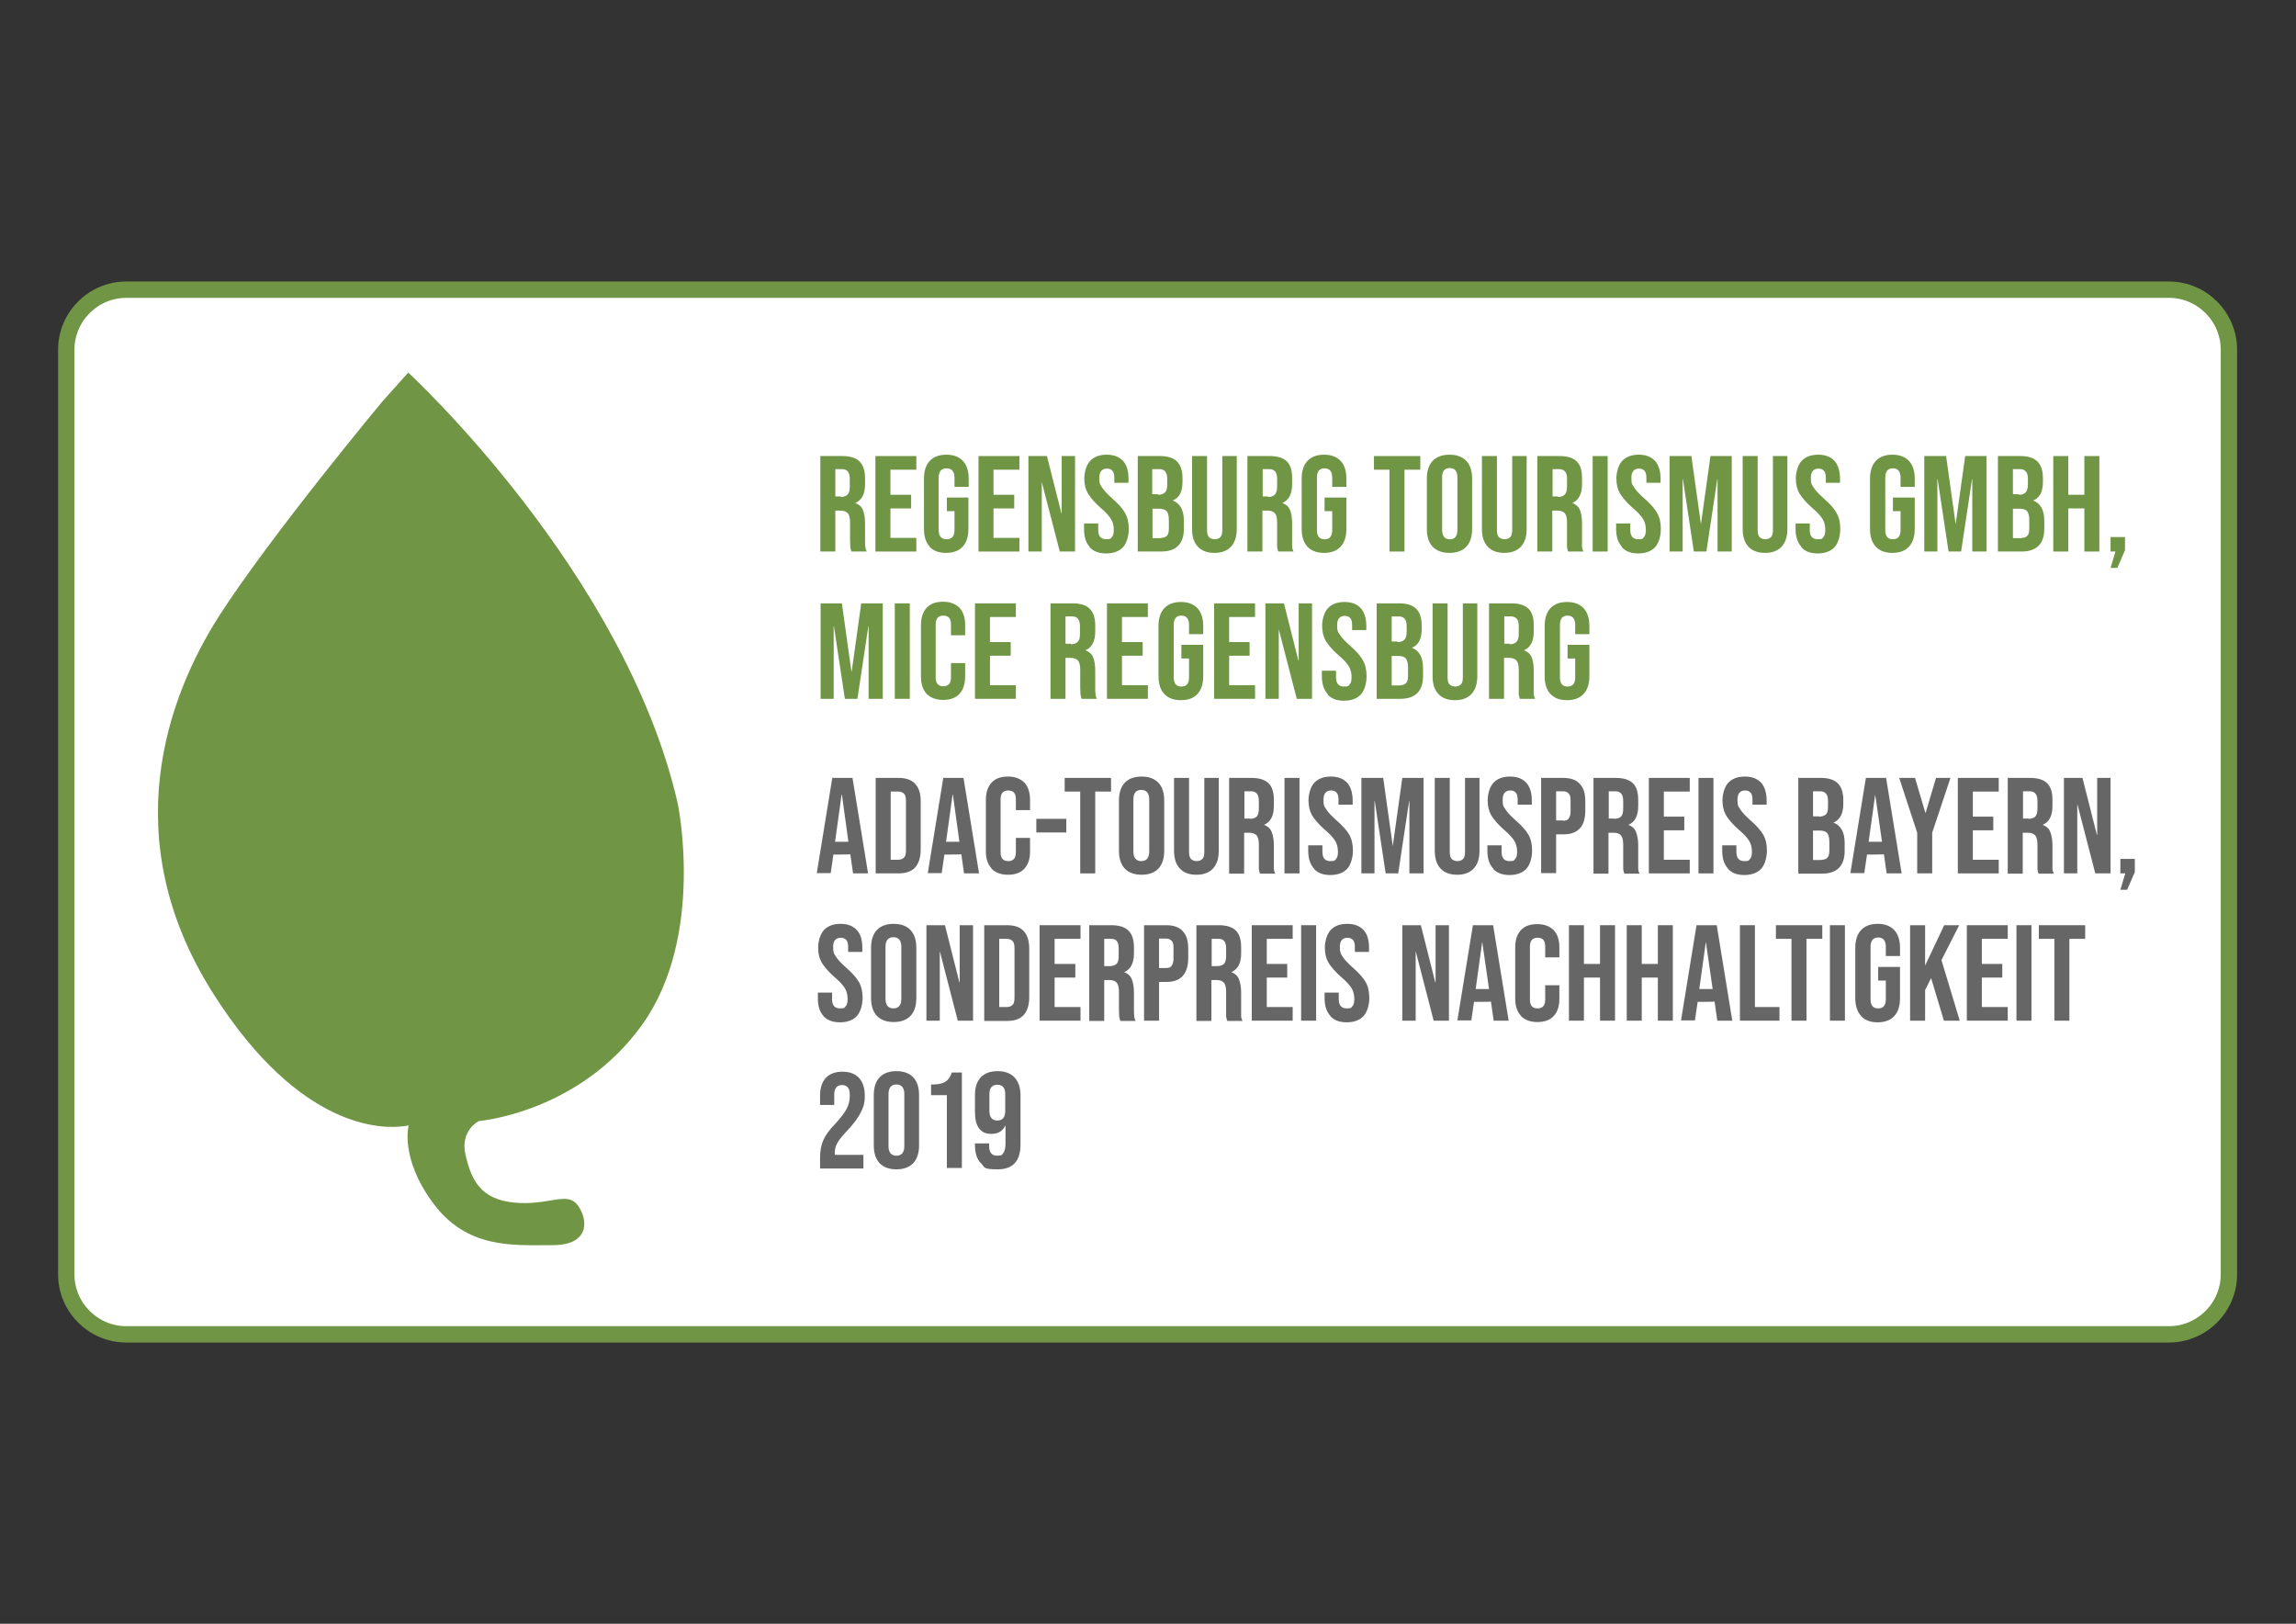 <?xml version="1.0" encoding="UTF-8"?>
<svg xmlns="http://www.w3.org/2000/svg" xmlns:xlink="http://www.w3.org/1999/xlink" id="Ebene_1" version="1.1" viewBox="0 0 841.9 595.3">
  <rect x="0" y="0" width="841.9" height="595.3" fill="#333333" stroke="none"/>
  <defs>
    <style>
      .st0, .st1 {
        fill: none;
      }

      .st2 {
        fill: #6f9545;
      }

      .st3 {
        fill: #fff;
      }

      .st4 {
        fill: #666;
      }

      .st1 {
        stroke: #6f9545;
        stroke-width: 6px;
      }

      .st5 {
        clip-path: url(#clippath);
      }
    </style>
    <clipPath id="clippath">
      <rect class="st0" x="20.9" y="102.7" width="799.9" height="390"></rect>
    </clipPath>
  </defs>
  <path class="st3" d="M46.3,106.2c-12.1,0-22,9.9-22,22v339c0,12.1,9.9,22,22,22h749c12.1,0,22-9.9,22-22V128.2c0-12.1-9.9-22-22-22H46.3Z"></path>
  <g class="st5">
    <path class="st1" d="M46.3,106.2c-12.1,0-22,9.9-22,22v339c0,12.1,9.9,22,22,22h749c12.1,0,22-9.9,22-22V128.2c0-12.1-9.9-22-22-22H46.3Z"></path>
  </g>
  <g>
    <path class="st2" d="M300.8,167.2h8.2c2.8,0,4.9.7,6.2,2,1.3,1.3,2,3.3,2,6.1v2.2c0,3.6-1.2,5.9-3.6,6.9h0c1.3.5,2.3,1.3,2.8,2.5.5,1.2.8,2.9.8,5v6.1c0,1,0,1.8.1,2.4,0,.6.2,1.2.5,1.8h-5.6c-.2-.6-.3-1.1-.4-1.6,0-.5-.1-1.4-.1-2.7v-6.4c0-1.6-.3-2.7-.8-3.3-.5-.6-1.4-1-2.7-1h-1.9v15h-5.5v-35ZM308.3,182.2c1.1,0,1.9-.3,2.5-.9.6-.6.8-1.5.8-2.9v-2.7c0-1.3-.2-2.2-.7-2.8-.4-.6-1.2-.9-2.1-.9h-2.5v10h2Z"></path>
    <path class="st2" d="M321,167.2h15v5h-9.5v9.2h7.6v5h-7.6v10.8h9.5v5h-15v-35Z"></path>
    <path class="st2" d="M340.9,200.4c-1.4-1.5-2.1-3.7-2.1-6.5v-18.4c0-2.8.7-5,2.1-6.5,1.4-1.5,3.4-2.3,6.1-2.3s4.7.8,6.1,2.3c1.4,1.5,2.1,3.7,2.1,6.5v3h-5.2v-3.3c0-2.3-1-3.5-2.9-3.5s-2.9,1.1-2.9,3.5v19.1c0,2.3,1,3.4,2.9,3.4s2.9-1.1,2.9-3.4v-6.9h-2.8v-5h7.9v11.5c0,2.8-.7,5-2.1,6.5-1.4,1.5-3.4,2.3-6.1,2.3s-4.7-.8-6.1-2.3Z"></path>
    <path class="st2" d="M358.8,167.2h15v5h-9.5v9.2h7.6v5h-7.6v10.8h9.5v5h-15v-35Z"></path>
    <path class="st2" d="M377,167.2h6.9l5.3,21h.1v-21h4.9v35h-5.6l-6.6-25.5h0v25.5h-4.9v-35Z"></path>
    <path class="st2" d="M399.5,200.4c-1.4-1.5-2-3.7-2-6.5v-2h5.2v2.4c0,2.3,1,3.4,2.9,3.4s1.6-.3,2.1-.8c.5-.5.7-1.4.7-2.7s-.3-2.8-1-3.9c-.7-1.1-1.9-2.5-3.7-4-2.3-2-3.8-3.8-4.8-5.4-.9-1.6-1.3-3.4-1.3-5.5s.7-4.9,2.1-6.4c1.4-1.5,3.4-2.3,6.1-2.3s4.6.8,6,2.3c1.4,1.5,2,3.7,2,6.5v1.5h-5.2v-1.8c0-1.2-.2-2.1-.7-2.6-.5-.6-1.1-.8-2-.8-1.8,0-2.8,1.1-2.8,3.4s.3,2.4,1,3.5c.7,1.1,1.9,2.4,3.7,4,2.3,2,3.9,3.8,4.8,5.5.9,1.6,1.3,3.5,1.3,5.8s-.7,5.1-2.1,6.6c-1.4,1.5-3.5,2.3-6.2,2.3s-4.7-.8-6.1-2.3Z"></path>
    <path class="st2" d="M417.1,167.2h8.3c2.8,0,4.9.7,6.2,2,1.3,1.3,2,3.3,2,6.1v1.4c0,1.8-.3,3.3-.9,4.4-.6,1.1-1.5,1.9-2.7,2.4h0c2.7,1,4.1,3.5,4.1,7.4v3c0,2.7-.7,4.8-2.1,6.2-1.4,1.4-3.5,2.1-6.2,2.1h-8.6v-35ZM424.7,181.4c1.1,0,1.9-.3,2.5-.9.6-.6.8-1.5.8-2.9v-1.9c0-1.3-.2-2.2-.7-2.8-.4-.6-1.2-.9-2.1-.9h-2.7v9.2h2.2ZM425.7,197.2c1,0,1.7-.3,2.2-.8.5-.5.7-1.4.7-2.7v-3c0-1.6-.3-2.7-.8-3.3-.6-.6-1.5-.9-2.7-.9h-2.5v10.8h3.2Z"></path>
    <path class="st2" d="M439.2,200.4c-1.4-1.5-2.1-3.7-2.1-6.5v-26.7h5.5v27.1c0,1.2.2,2.1.7,2.6.5.5,1.2.8,2.1.8s1.6-.3,2.1-.8.7-1.4.7-2.6v-27.1h5.3v26.7c0,2.8-.7,5-2.1,6.5-1.4,1.5-3.4,2.3-6.1,2.3s-4.7-.8-6.1-2.3Z"></path>
    <path class="st2" d="M457.5,167.2h8.2c2.8,0,4.9.7,6.2,2,1.3,1.3,1.9,3.3,1.9,6.1v2.2c0,3.6-1.2,5.9-3.6,6.9h0c1.3.5,2.3,1.3,2.8,2.5.5,1.2.8,2.9.8,5v6.1c0,1,0,1.8,0,2.4,0,.6.2,1.2.5,1.8h-5.6c-.2-.6-.3-1.1-.4-1.6,0-.5,0-1.4,0-2.7v-6.4c0-1.6-.3-2.7-.8-3.3-.5-.6-1.4-1-2.7-1h-1.9v15h-5.5v-35ZM465,182.2c1.1,0,1.9-.3,2.5-.9.5-.6.8-1.5.8-2.9v-2.7c0-1.3-.2-2.2-.7-2.8-.5-.6-1.2-.9-2.1-.9h-2.5v10h2Z"></path>
    <path class="st2" d="M479.4,200.4c-1.4-1.5-2.1-3.7-2.1-6.5v-18.4c0-2.8.7-5,2.1-6.5,1.4-1.5,3.4-2.3,6.1-2.3s4.7.8,6.1,2.3c1.4,1.5,2.1,3.7,2.1,6.5v3h-5.2v-3.3c0-2.3-.9-3.5-2.8-3.5s-2.8,1.1-2.8,3.5v19.1c0,2.3.9,3.4,2.8,3.4s2.8-1.1,2.8-3.4v-6.9h-2.8v-5h8v11.5c0,2.8-.7,5-2.1,6.5-1.4,1.5-3.4,2.3-6.1,2.3s-4.7-.8-6.1-2.3Z"></path>
    <path class="st2" d="M509.6,172.2h-5.8v-5h17v5h-5.8v30h-5.5v-30Z"></path>
    <path class="st2" d="M525.3,200.4c-1.4-1.5-2.1-3.7-2.1-6.5v-18.4c0-2.8.7-5,2.1-6.5,1.4-1.5,3.5-2.3,6.2-2.3s4.8.8,6.2,2.3c1.4,1.5,2.1,3.7,2.1,6.5v18.4c0,2.8-.7,5-2.1,6.5-1.4,1.5-3.5,2.3-6.2,2.3s-4.8-.8-6.2-2.3ZM534.4,194.2v-19.1c0-2.3-.9-3.5-2.8-3.5s-2.8,1.1-2.8,3.5v19.1c0,2.3.9,3.5,2.8,3.5s2.8-1.1,2.8-3.5Z"></path>
    <path class="st2" d="M545.5,200.4c-1.4-1.5-2.1-3.7-2.1-6.5v-26.7h5.5v27.1c0,1.2.2,2.1.7,2.6.5.5,1.2.8,2.1.8s1.6-.3,2.1-.8.7-1.4.7-2.6v-27.1h5.3v26.7c0,2.8-.7,5-2.1,6.5-1.4,1.5-3.4,2.3-6.1,2.3s-4.7-.8-6.1-2.3Z"></path>
    <path class="st2" d="M563.8,167.2h8.2c2.8,0,4.9.7,6.2,2,1.3,1.3,1.9,3.3,1.9,6.1v2.2c0,3.6-1.2,5.9-3.6,6.9h0c1.3.5,2.3,1.3,2.8,2.5.5,1.2.8,2.9.8,5v6.1c0,1,0,1.8,0,2.4,0,.6.2,1.2.5,1.8h-5.6c-.2-.6-.3-1.1-.4-1.6,0-.5,0-1.4,0-2.7v-6.4c0-1.6-.3-2.7-.8-3.3-.5-.6-1.4-1-2.7-1h-1.9v15h-5.5v-35ZM571.3,182.2c1.1,0,1.9-.3,2.5-.9.5-.6.8-1.5.8-2.9v-2.7c0-1.3-.2-2.2-.7-2.8-.5-.6-1.2-.9-2.1-.9h-2.5v10h2Z"></path>
    <path class="st2" d="M584,167.2h5.5v35h-5.5v-35Z"></path>
    <path class="st2" d="M594.7,200.4c-1.4-1.5-2.1-3.7-2.1-6.5v-2h5.2v2.4c0,2.3,1,3.4,2.9,3.4s1.6-.3,2.1-.8c.5-.5.7-1.4.7-2.7s-.3-2.8-1-3.9c-.7-1.1-1.9-2.5-3.7-4-2.3-2-3.8-3.8-4.8-5.4-.9-1.6-1.3-3.4-1.3-5.5s.7-4.9,2.1-6.4c1.4-1.5,3.4-2.3,6.1-2.3s4.6.8,6,2.3c1.3,1.5,2,3.7,2,6.5v1.5h-5.2v-1.8c0-1.2-.2-2.1-.7-2.6-.5-.6-1.2-.8-2-.8-1.8,0-2.8,1.1-2.8,3.4s.3,2.4,1,3.5,1.9,2.4,3.7,4c2.3,2,3.9,3.8,4.8,5.5.9,1.6,1.3,3.5,1.3,5.8s-.7,5.1-2.1,6.6c-1.4,1.5-3.5,2.3-6.2,2.3s-4.7-.8-6-2.3Z"></path>
    <path class="st2" d="M612.3,167.2h7.9l3.5,25h0l3.5-25h7.8v35h-5.2v-26.5h-.1l-4,26.5h-4.6l-4-26.5h-.1v26.5h-4.8v-35Z"></path>
    <path class="st2" d="M641.1,200.4c-1.4-1.5-2.1-3.7-2.1-6.5v-26.7h5.5v27.1c0,1.2.2,2.1.7,2.6.5.5,1.2.8,2.1.8s1.6-.3,2.1-.8.7-1.4.7-2.6v-27.1h5.3v26.7c0,2.8-.7,5-2.1,6.5-1.4,1.5-3.4,2.3-6.1,2.3s-4.7-.8-6.1-2.3Z"></path>
    <path class="st2" d="M660.5,200.4c-1.4-1.5-2.1-3.7-2.1-6.5v-2h5.2v2.4c0,2.3,1,3.4,2.9,3.4s1.6-.3,2.1-.8c.5-.5.7-1.4.7-2.7s-.3-2.8-1-3.9c-.7-1.1-1.9-2.5-3.7-4-2.3-2-3.8-3.8-4.8-5.4-.9-1.6-1.3-3.4-1.3-5.5s.7-4.9,2.1-6.4c1.4-1.5,3.4-2.3,6.1-2.3s4.6.8,6,2.3c1.3,1.5,2,3.7,2,6.5v1.5h-5.2v-1.8c0-1.2-.2-2.1-.7-2.6-.5-.6-1.2-.8-2-.8-1.8,0-2.8,1.1-2.8,3.4s.3,2.4,1,3.5,1.9,2.4,3.7,4c2.3,2,3.9,3.8,4.8,5.5.9,1.6,1.3,3.5,1.3,5.8s-.7,5.1-2.1,6.6c-1.4,1.5-3.5,2.3-6.2,2.3s-4.7-.8-6-2.3Z"></path>
    <path class="st2" d="M687.8,200.4c-1.4-1.5-2.1-3.7-2.1-6.5v-18.4c0-2.8.7-5,2.1-6.5,1.4-1.5,3.4-2.3,6.1-2.3s4.7.8,6.1,2.3c1.4,1.5,2.1,3.7,2.1,6.5v3h-5.2v-3.3c0-2.3-.9-3.5-2.8-3.5s-2.8,1.1-2.8,3.5v19.1c0,2.3.9,3.4,2.8,3.4s2.8-1.1,2.8-3.4v-6.9h-2.8v-5h8v11.5c0,2.8-.7,5-2.1,6.5-1.4,1.5-3.4,2.3-6.1,2.3s-4.7-.8-6.1-2.3Z"></path>
    <path class="st2" d="M705.7,167.2h7.9l3.5,25h0l3.5-25h7.8v35h-5.2v-26.5h-.1l-4,26.5h-4.6l-4-26.5h-.1v26.5h-4.8v-35Z"></path>
    <path class="st2" d="M732.6,167.2h8.3c2.8,0,4.9.7,6.2,2,1.3,1.3,2,3.3,2,6.1v1.4c0,1.8-.3,3.3-.9,4.4-.6,1.1-1.5,1.9-2.7,2.4h0c2.7,1,4.1,3.5,4.1,7.4v3c0,2.7-.7,4.8-2.1,6.2-1.4,1.4-3.5,2.1-6.2,2.1h-8.7v-35ZM740.3,181.4c1.1,0,1.9-.3,2.5-.9.5-.6.8-1.5.8-2.9v-1.9c0-1.3-.2-2.2-.7-2.8-.5-.6-1.2-.9-2.1-.9h-2.7v9.2h2.2ZM741.3,197.2c1,0,1.7-.3,2.1-.8.5-.5.7-1.4.7-2.7v-3c0-1.6-.3-2.7-.8-3.3-.5-.6-1.5-.9-2.7-.9h-2.5v10.8h3.2Z"></path>
    <path class="st2" d="M752.9,167.2h5.5v14.2h5.9v-14.2h5.5v35h-5.5v-15.8h-5.9v15.8h-5.5v-35Z"></path>
    <path class="st2" d="M775.7,202.2h-1.8v-5.3h5.3v4.8l-2.8,6.5h-2.5l1.8-6Z"></path>
  </g>
  <g>
    <path class="st2" d="M300.8,221.2h7.9l3.5,25h.1l3.5-25h7.9v35h-5.2v-26.5h-.1l-4,26.5h-4.6l-4-26.5h-.1v26.5h-4.8v-35Z"></path>
    <path class="st2" d="M328.1,221.2h5.5v35h-5.5v-35Z"></path>
    <path class="st2" d="M339.8,254.4c-1.4-1.5-2.1-3.6-2.1-6.4v-18.8c0-2.7.7-4.9,2.1-6.4,1.4-1.5,3.4-2.2,6-2.2s4.6.8,6,2.2c1.4,1.5,2.1,3.6,2.1,6.4v3.7h-5.2v-4c0-2.2-.9-3.2-2.8-3.2s-2.8,1.1-2.8,3.2v19.5c0,2.1.9,3.2,2.8,3.2s2.8-1.1,2.8-3.2v-5.3h5.2v4.9c0,2.7-.7,4.9-2.1,6.4-1.4,1.5-3.4,2.2-6,2.2s-4.6-.8-6-2.2Z"></path>
    <path class="st2" d="M357.5,221.2h15v5h-9.5v9.2h7.6v5h-7.6v10.8h9.5v5h-15v-35Z"></path>
  </g>
  <g>
    <path class="st2" d="M385.2,221.2h8.2c2.8,0,4.9.7,6.2,2,1.3,1.3,2,3.3,2,6.1v2.2c0,3.6-1.2,5.9-3.6,6.9h0c1.3.5,2.3,1.3,2.8,2.5.5,1.2.8,2.9.8,5v6.1c0,1,0,1.8.1,2.4,0,.6.2,1.2.5,1.8h-5.6c-.2-.6-.3-1.1-.4-1.6,0-.5-.1-1.4-.1-2.7v-6.4c0-1.6-.3-2.7-.8-3.3-.5-.6-1.4-1-2.7-1h-1.9v15h-5.5v-35ZM392.7,236.2c1.1,0,1.9-.3,2.5-.9.6-.6.8-1.5.8-2.9v-2.7c0-1.3-.2-2.2-.7-2.8-.4-.6-1.2-.9-2.1-.9h-2.5v10h2Z"></path>
    <path class="st2" d="M405.9,221.2h15v5h-9.5v9.2h7.6v5h-7.6v10.8h9.5v5h-15v-35Z"></path>
  </g>
  <g>
    <path class="st2" d="M426.9,254.4c-1.4-1.5-2.1-3.7-2.1-6.5v-18.4c0-2.8.7-5,2.1-6.5,1.4-1.5,3.4-2.3,6.1-2.3s4.7.8,6.1,2.3c1.4,1.5,2.1,3.7,2.1,6.5v3h-5.2v-3.3c0-2.3-.9-3.5-2.8-3.5s-2.8,1.1-2.8,3.5v19.1c0,2.3.9,3.4,2.8,3.4s2.8-1.1,2.8-3.4v-6.9h-2.8v-5h8v11.5c0,2.8-.7,5-2.1,6.5-1.4,1.5-3.4,2.3-6.1,2.3s-4.7-.8-6.1-2.3Z"></path>
    <path class="st2" d="M445.2,221.2h15v5h-9.5v9.2h7.5v5h-7.5v10.8h9.5v5h-15v-35Z"></path>
    <path class="st2" d="M463.9,221.2h6.9l5.3,21h.1v-21h4.9v35h-5.6l-6.6-25.5h0v25.5h-4.9v-35Z"></path>
    <path class="st2" d="M486.8,254.4c-1.4-1.5-2.1-3.7-2.1-6.5v-2h5.2v2.4c0,2.3,1,3.4,2.9,3.4s1.6-.3,2.1-.8c.5-.5.7-1.4.7-2.7s-.3-2.8-1-3.9c-.7-1.1-1.9-2.5-3.7-4-2.3-2-3.8-3.8-4.8-5.4-.9-1.6-1.3-3.4-1.3-5.5s.7-4.9,2.1-6.4c1.4-1.5,3.4-2.3,6.1-2.3s4.6.8,6,2.3c1.3,1.5,2,3.7,2,6.5v1.5h-5.2v-1.8c0-1.2-.2-2.1-.7-2.6-.5-.6-1.2-.8-2-.8-1.8,0-2.8,1.1-2.8,3.4s.3,2.4,1,3.5,1.9,2.4,3.7,4c2.3,2,3.9,3.8,4.8,5.5.9,1.6,1.3,3.5,1.3,5.8s-.7,5.1-2.1,6.6c-1.4,1.5-3.5,2.3-6.2,2.3s-4.7-.8-6-2.3Z"></path>
    <path class="st2" d="M504.8,221.2h8.3c2.8,0,4.9.7,6.2,2,1.3,1.3,2,3.3,2,6.1v1.4c0,1.8-.3,3.3-.9,4.4-.6,1.1-1.5,1.9-2.7,2.4h0c2.7,1,4.1,3.5,4.1,7.4v3c0,2.7-.7,4.8-2.1,6.2-1.4,1.4-3.5,2.1-6.2,2.1h-8.7v-35ZM512.5,235.4c1.1,0,1.9-.3,2.5-.9.5-.6.8-1.5.8-2.9v-1.9c0-1.3-.2-2.2-.7-2.8-.5-.6-1.2-.9-2.1-.9h-2.7v9.2h2.2ZM513.5,251.2c1,0,1.7-.3,2.1-.8.5-.5.7-1.4.7-2.7v-3c0-1.6-.3-2.7-.8-3.3-.5-.6-1.5-.9-2.7-.9h-2.5v10.8h3.2Z"></path>
    <path class="st2" d="M527.4,254.4c-1.4-1.5-2.1-3.7-2.1-6.5v-26.7h5.5v27.1c0,1.2.2,2.1.7,2.6.5.5,1.2.8,2.1.8s1.6-.3,2.1-.8.7-1.4.7-2.6v-27.1h5.3v26.7c0,2.8-.7,5-2.1,6.5-1.4,1.5-3.4,2.3-6.1,2.3s-4.7-.8-6.1-2.3Z"></path>
    <path class="st2" d="M546.1,221.2h8.2c2.8,0,4.9.7,6.2,2,1.3,1.3,1.9,3.3,1.9,6.1v2.2c0,3.6-1.2,5.9-3.6,6.9h0c1.3.5,2.3,1.3,2.8,2.5.5,1.2.8,2.9.8,5v6.1c0,1,0,1.8,0,2.4,0,.6.2,1.2.5,1.8h-5.6c-.2-.6-.3-1.1-.4-1.6,0-.5,0-1.4,0-2.7v-6.4c0-1.6-.3-2.7-.8-3.3-.5-.6-1.4-1-2.7-1h-1.9v15h-5.5v-35ZM553.6,236.2c1.1,0,1.9-.3,2.5-.9.5-.6.8-1.5.8-2.9v-2.7c0-1.3-.2-2.2-.7-2.8-.5-.6-1.2-.9-2.1-.9h-2.5v10h2Z"></path>
    <path class="st2" d="M568.5,254.4c-1.4-1.5-2.1-3.7-2.1-6.5v-18.4c0-2.8.7-5,2.1-6.5,1.4-1.5,3.4-2.3,6.1-2.3s4.7.8,6.1,2.3c1.4,1.5,2.1,3.7,2.1,6.5v3h-5.2v-3.3c0-2.3-.9-3.5-2.8-3.5s-2.8,1.1-2.8,3.5v19.1c0,2.3.9,3.4,2.8,3.4s2.8-1.1,2.8-3.4v-6.9h-2.8v-5h8v11.5c0,2.8-.7,5-2.1,6.5-1.4,1.5-3.4,2.3-6.1,2.3s-4.7-.8-6.1-2.3Z"></path>
  </g>
  <g>
    <path class="st4" d="M305.1,285.2h7.5l5.7,35h-5.5l-1-7h0c0,.1-6.2.1-6.2.1l-1,6.8h-5.1l5.7-35ZM311.1,308.6l-2.4-17.3h-.1l-2.4,17.3h4.9Z"></path>
    <path class="st4" d="M321.1,285.2h8.4c2.7,0,4.8.7,6.1,2.2,1.4,1.5,2,3.6,2,6.4v17.7c0,2.8-.7,5-2,6.5-1.4,1.5-3.4,2.2-6.1,2.2h-8.4v-35ZM329.4,315.2c.9,0,1.6-.3,2.1-.8.5-.5.7-1.4.7-2.6v-18.2c0-1.2-.2-2.1-.7-2.6-.5-.5-1.2-.8-2.1-.8h-2.8v25h2.8Z"></path>
    <path class="st4" d="M345.8,285.2h7.5l5.7,35h-5.5l-1-7h0c0,.1-6.2.1-6.2.1l-1,6.8h-5.1l5.7-35ZM351.8,308.6l-2.4-17.3h-.1l-2.4,17.3h4.9Z"></path>
    <path class="st4" d="M363.6,318.4c-1.4-1.5-2.1-3.6-2.1-6.3v-18.8c0-2.7.7-4.9,2.1-6.4,1.4-1.5,3.4-2.2,6-2.2s4.6.8,6,2.2c1.4,1.5,2.1,3.6,2.1,6.4v3.7h-5.2v-4c0-2.2-.9-3.2-2.8-3.2s-2.8,1.1-2.8,3.2v19.5c0,2.1.9,3.2,2.8,3.2s2.8-1.1,2.8-3.2v-5.3h5.2v5c0,2.7-.7,4.8-2.1,6.3-1.4,1.5-3.4,2.2-6,2.2s-4.6-.8-6-2.2Z"></path>
  </g>
  <g>
    <path class="st4" d="M380,300.2h11v5h-11v-5Z"></path>
    <path class="st4" d="M396.2,290.2h-5.8v-5h17v5h-5.8v30h-5.5v-30Z"></path>
  </g>
  <g>
    <path class="st4" d="M412.4,318.4c-1.4-1.5-2.1-3.7-2.1-6.5v-18.4c0-2.8.7-5,2.1-6.5,1.4-1.5,3.5-2.3,6.2-2.3s4.8.8,6.2,2.3c1.4,1.5,2.1,3.7,2.1,6.5v18.4c0,2.8-.7,5-2.1,6.5-1.4,1.5-3.5,2.3-6.2,2.3s-4.8-.8-6.2-2.3ZM421.4,312.2v-19.1c0-2.3-1-3.5-2.9-3.5s-2.9,1.1-2.9,3.5v19.1c0,2.3,1,3.5,2.9,3.5s2.9-1.2,2.9-3.5Z"></path>
    <path class="st4" d="M432.6,318.4c-1.4-1.5-2.1-3.7-2.1-6.5v-26.7h5.5v27.1c0,1.2.2,2.1.7,2.6.5.5,1.2.8,2.1.8s1.6-.3,2.1-.8.7-1.4.7-2.6v-27.1h5.3v26.7c0,2.8-.7,5-2.1,6.5-1.4,1.5-3.4,2.3-6.1,2.3s-4.7-.8-6.1-2.3Z"></path>
    <path class="st4" d="M450.8,285.2h8.2c2.8,0,4.9.7,6.2,2,1.3,1.3,1.9,3.3,1.9,6.1v2.2c0,3.6-1.2,5.9-3.6,6.9h0c1.3.5,2.3,1.3,2.8,2.6s.8,2.9.8,4.9v6.2c0,1,0,1.8,0,2.4,0,.6.2,1.2.5,1.8h-5.6c-.2-.6-.3-1.1-.4-1.6,0-.5,0-1.4,0-2.7v-6.4c0-1.6-.3-2.7-.8-3.3-.5-.6-1.4-1-2.7-1h-1.9v15h-5.5v-35ZM458.3,300.2c1.1,0,1.9-.3,2.5-.8.5-.6.8-1.5.8-2.9v-2.7c0-1.3-.2-2.2-.7-2.8-.5-.6-1.2-.9-2.1-.9h-2.5v10h2Z"></path>
    <path class="st4" d="M471,285.2h5.5v35h-5.5v-35Z"></path>
    <path class="st4" d="M481.8,318.4c-1.4-1.5-2.1-3.7-2.1-6.5v-2h5.2v2.4c0,2.3,1,3.4,2.9,3.4s1.6-.3,2.1-.8c.5-.5.7-1.4.7-2.7s-.3-2.8-1-3.9c-.7-1.1-1.9-2.5-3.7-4-2.3-2-3.8-3.8-4.8-5.4-.9-1.6-1.3-3.4-1.3-5.5s.7-4.9,2.1-6.4c1.4-1.5,3.4-2.3,6.1-2.3s4.6.8,6,2.3c1.3,1.5,2,3.7,2,6.5v1.5h-5.2v-1.8c0-1.2-.2-2.1-.7-2.6-.5-.6-1.2-.8-2-.8-1.8,0-2.8,1.1-2.8,3.4s.3,2.4,1,3.5c.7,1.1,1.9,2.4,3.7,4,2.3,2,3.9,3.8,4.8,5.4.9,1.6,1.3,3.6,1.3,5.8s-.7,5.1-2.1,6.6c-1.4,1.5-3.5,2.3-6.2,2.3s-4.7-.8-6-2.3Z"></path>
    <path class="st4" d="M499.3,285.2h7.9l3.5,25h0l3.5-25h7.8v35h-5.2v-26.5h-.1l-4,26.5h-4.6l-4-26.5h-.1v26.5h-4.8v-35Z"></path>
    <path class="st4" d="M528.2,318.4c-1.4-1.5-2.1-3.7-2.1-6.5v-26.7h5.5v27.1c0,1.2.2,2.1.7,2.6.5.5,1.2.8,2.1.8s1.6-.3,2.1-.8.7-1.4.7-2.6v-27.1h5.3v26.7c0,2.8-.7,5-2.1,6.5-1.4,1.5-3.4,2.3-6.1,2.3s-4.7-.8-6.1-2.3Z"></path>
    <path class="st4" d="M547.5,318.4c-1.4-1.5-2.1-3.7-2.1-6.5v-2h5.2v2.4c0,2.3,1,3.4,2.9,3.4s1.6-.3,2.1-.8c.5-.5.7-1.4.7-2.7s-.3-2.8-1-3.9c-.7-1.1-1.9-2.5-3.7-4-2.3-2-3.8-3.8-4.8-5.4-.9-1.6-1.3-3.4-1.3-5.5s.7-4.9,2.1-6.4c1.4-1.5,3.4-2.3,6.1-2.3s4.6.8,6,2.3c1.3,1.5,2,3.7,2,6.5v1.5h-5.2v-1.8c0-1.2-.2-2.1-.7-2.6-.5-.6-1.2-.8-2-.8-1.8,0-2.8,1.1-2.8,3.4s.3,2.4,1,3.5c.7,1.1,1.9,2.4,3.7,4,2.3,2,3.9,3.8,4.8,5.4.9,1.6,1.3,3.6,1.3,5.8s-.7,5.1-2.1,6.6c-1.4,1.5-3.5,2.3-6.2,2.3s-4.7-.8-6-2.3Z"></path>
    <path class="st4" d="M565.1,285.2h8.1c2.7,0,4.8.7,6.1,2.2,1.4,1.5,2,3.6,2,6.4v3.5c0,2.8-.7,5-2,6.4-1.4,1.5-3.4,2.2-6.1,2.2h-2.6v14.2h-5.5v-35ZM573.2,300.9c.9,0,1.6-.2,2-.8s.7-1.3.7-2.5v-4.2c0-1.2-.2-2-.7-2.5s-1.1-.8-2-.8h-2.6v10.7h2.6Z"></path>
    <path class="st4" d="M584.4,285.2h8.2c2.8,0,4.9.7,6.2,2,1.3,1.3,1.9,3.3,1.9,6.1v2.2c0,3.6-1.2,5.9-3.6,6.9h0c1.3.5,2.3,1.3,2.8,2.6s.8,2.9.8,4.9v6.2c0,1,0,1.8,0,2.4,0,.6.2,1.2.5,1.8h-5.6c-.2-.6-.3-1.1-.4-1.6,0-.5,0-1.4,0-2.7v-6.4c0-1.6-.3-2.7-.8-3.3-.5-.6-1.4-1-2.7-1h-1.9v15h-5.5v-35ZM591.9,300.2c1.1,0,1.9-.3,2.5-.8.5-.6.8-1.5.8-2.9v-2.7c0-1.3-.2-2.2-.7-2.8-.5-.6-1.2-.9-2.1-.9h-2.5v10h2Z"></path>
    <path class="st4" d="M604.6,285.2h15v5h-9.5v9.2h7.5v5h-7.5v10.8h9.5v5h-15v-35Z"></path>
    <path class="st4" d="M622.8,285.2h5.5v35h-5.5v-35Z"></path>
    <path class="st4" d="M633.6,318.4c-1.4-1.5-2.1-3.7-2.1-6.5v-2h5.2v2.4c0,2.3,1,3.4,2.9,3.4s1.6-.3,2.1-.8c.5-.5.7-1.4.7-2.7s-.3-2.8-1-3.9c-.7-1.1-1.9-2.5-3.7-4-2.3-2-3.8-3.8-4.8-5.4-.9-1.6-1.3-3.4-1.3-5.5s.7-4.9,2.1-6.4c1.4-1.5,3.4-2.3,6.1-2.3s4.6.8,6,2.3c1.3,1.5,2,3.7,2,6.5v1.5h-5.2v-1.8c0-1.2-.2-2.1-.7-2.6-.5-.6-1.2-.8-2-.8-1.8,0-2.8,1.1-2.8,3.4s.3,2.4,1,3.5c.7,1.1,1.9,2.4,3.7,4,2.3,2,3.9,3.8,4.8,5.4.9,1.6,1.3,3.6,1.3,5.8s-.7,5.1-2.1,6.6c-1.4,1.5-3.5,2.3-6.2,2.3s-4.7-.8-6-2.3Z"></path>
  </g>
  <g>
    <path class="st4" d="M659.4,285.2h8.3c2.8,0,4.9.7,6.2,2,1.3,1.3,2,3.3,2,6.1v1.4c0,1.8-.3,3.3-.9,4.4-.6,1.1-1.5,2-2.7,2.5h0c2.7,1,4.1,3.5,4.1,7.4v3c0,2.7-.7,4.8-2.1,6.2-1.4,1.4-3.5,2.1-6.2,2.1h-8.7v-35ZM667,299.4c1.1,0,1.9-.3,2.5-.8s.8-1.5.8-2.9v-1.9c0-1.3-.2-2.2-.7-2.8-.5-.6-1.2-.9-2.1-.9h-2.7v9.2h2.2ZM668,315.2c1,0,1.7-.3,2.1-.8.5-.5.7-1.4.7-2.7v-3c0-1.6-.3-2.7-.8-3.3-.5-.6-1.5-.9-2.7-.9h-2.5v10.8h3.2Z"></path>
    <path class="st4" d="M684.1,285.2h7.5l5.7,35h-5.5l-1-7h0c0,.1-6.2.1-6.2.1l-1,6.8h-5.1l5.7-35ZM690.1,308.6l-2.5-17.3h0l-2.4,17.3h5Z"></path>
  </g>
  <g>
    <path class="st4" d="M703,305.3l-6.6-20.1h5.8l3.8,12.8h.1l3.8-12.8h5.3l-6.7,20.1v14.9h-5.5v-14.9Z"></path>
    <path class="st4" d="M717.9,285.2h15v5h-9.5v9.2h7.5v5h-7.5v10.8h9.5v5h-15v-35Z"></path>
    <path class="st4" d="M736.3,285.2h8.2c2.8,0,4.9.7,6.2,2,1.3,1.3,1.9,3.3,1.9,6.1v2.2c0,3.6-1.2,5.9-3.6,6.9h0c1.3.5,2.3,1.3,2.8,2.6s.8,2.9.8,4.9v6.2c0,1,0,1.8,0,2.4,0,.6.2,1.2.5,1.8h-5.6c-.2-.6-.3-1.1-.4-1.6,0-.5,0-1.4,0-2.7v-6.4c0-1.6-.3-2.7-.8-3.3-.5-.6-1.4-1-2.7-1h-1.9v15h-5.5v-35ZM743.8,300.2c1.1,0,1.9-.3,2.5-.8.5-.6.8-1.5.8-2.9v-2.7c0-1.3-.2-2.2-.7-2.8-.5-.6-1.2-.9-2.1-.9h-2.5v10h2Z"></path>
    <path class="st4" d="M756.7,285.2h6.9l5.3,20.9h.1v-20.9h4.9v35h-5.6l-6.6-25.5h0v25.5h-4.9v-35Z"></path>
  </g>
  <path class="st4" d="M779.3,320.2h-1.8v-5.3h5.3v4.8l-2.8,6.5h-2.5l1.8-6Z"></path>
  <g>
    <path class="st4" d="M301.9,372.4c-1.4-1.5-2-3.7-2-6.5v-2h5.2v2.4c0,2.3,1,3.4,2.9,3.4s1.6-.3,2.1-.8c.5-.5.7-1.4.7-2.7s-.3-2.8-1-3.9c-.7-1.1-1.9-2.5-3.7-4-2.3-2-3.8-3.8-4.8-5.4-.9-1.6-1.3-3.4-1.3-5.5s.7-4.9,2.1-6.4c1.4-1.5,3.4-2.3,6.1-2.3s4.6.8,6,2.3,2,3.7,2,6.5v1.5h-5.2v-1.8c0-1.2-.2-2.1-.7-2.6-.5-.5-1.1-.8-2-.8-1.8,0-2.8,1.1-2.8,3.3s.3,2.5,1,3.6c.7,1.1,1.9,2.4,3.7,4,2.3,2,3.9,3.8,4.8,5.4.9,1.6,1.3,3.6,1.3,5.8s-.7,5.1-2.1,6.6c-1.4,1.5-3.5,2.3-6.2,2.3s-4.7-.8-6.1-2.3Z"></path>
    <path class="st4" d="M321.5,372.4c-1.4-1.5-2.1-3.7-2.1-6.5v-18.4c0-2.8.7-5,2.1-6.5,1.4-1.5,3.5-2.3,6.2-2.3s4.8.8,6.2,2.3c1.4,1.5,2.1,3.7,2.1,6.5v18.4c0,2.8-.7,5-2.1,6.5-1.4,1.5-3.5,2.3-6.2,2.3s-4.8-.8-6.2-2.3ZM330.5,366.2v-19.1c0-2.3-1-3.5-2.9-3.5s-2.9,1.2-2.9,3.5v19.1c0,2.3,1,3.5,2.9,3.5s2.9-1.2,2.9-3.5Z"></path>
  </g>
  <g>
    <path class="st4" d="M339.6,339.2h6.9l5.3,21h.1v-21h4.9v35h-5.6l-6.6-25.5h0v25.5h-4.9v-35Z"></path>
    <path class="st4" d="M360.9,339.2h8.4c2.7,0,4.8.7,6.1,2.2,1.4,1.5,2,3.6,2,6.5v17.7c0,2.8-.7,5-2,6.5-1.4,1.5-3.4,2.2-6.1,2.2h-8.4v-35ZM369.2,369.2c.9,0,1.6-.3,2.1-.8.5-.5.7-1.4.7-2.6v-18.2c0-1.2-.2-2.1-.7-2.6-.5-.5-1.2-.8-2.1-.8h-2.8v25h2.8Z"></path>
    <path class="st4" d="M381.2,339.2h15v5h-9.5v9.2h7.6v5h-7.6v10.8h9.5v5h-15v-35Z"></path>
    <path class="st4" d="M399.4,339.2h8.2c2.8,0,4.9.7,6.2,2,1.3,1.3,2,3.3,2,6.1v2.2c0,3.6-1.2,5.9-3.6,6.9h0c1.3.5,2.3,1.3,2.8,2.6.5,1.2.8,2.9.8,4.9v6.2c0,1,0,1.8.1,2.4,0,.6.2,1.2.5,1.8h-5.6c-.2-.6-.3-1.1-.4-1.6,0-.5-.1-1.4-.1-2.7v-6.4c0-1.6-.3-2.7-.8-3.3-.5-.6-1.4-1-2.7-1h-1.9v15h-5.5v-35ZM406.9,354.2c1.1,0,1.9-.3,2.5-.8.6-.6.8-1.5.8-2.9v-2.7c0-1.3-.2-2.2-.7-2.8-.4-.6-1.2-.8-2.1-.8h-2.5v10h2Z"></path>
    <path class="st4" d="M419.5,339.2h8.1c2.7,0,4.8.7,6.1,2.2,1.4,1.5,2,3.6,2,6.5v3.4c0,2.8-.7,5-2,6.5-1.4,1.5-3.4,2.2-6.1,2.2h-2.6v14.2h-5.5v-35ZM427.6,354.9c.9,0,1.6-.2,2-.8s.7-1.3.7-2.5v-4.2c0-1.2-.2-2-.7-2.5s-1.1-.8-2-.8h-2.6v10.8h2.6Z"></path>
    <path class="st4" d="M438.8,339.2h8.2c2.8,0,4.9.7,6.2,2,1.3,1.3,1.9,3.3,1.9,6.1v2.2c0,3.6-1.2,5.9-3.6,6.9h0c1.3.5,2.3,1.3,2.8,2.6s.8,2.9.8,4.9v6.2c0,1,0,1.8,0,2.4,0,.6.2,1.2.5,1.8h-5.6c-.2-.6-.3-1.1-.4-1.6,0-.5,0-1.4,0-2.7v-6.4c0-1.6-.3-2.7-.8-3.3-.5-.6-1.4-1-2.7-1h-1.9v15h-5.5v-35ZM446.3,354.2c1.1,0,1.9-.3,2.5-.8.5-.6.8-1.5.8-2.9v-2.7c0-1.3-.2-2.2-.7-2.8-.5-.6-1.2-.8-2.1-.8h-2.5v10h2Z"></path>
    <path class="st4" d="M459,339.2h15v5h-9.5v9.2h7.5v5h-7.5v10.8h9.5v5h-15v-35Z"></path>
    <path class="st4" d="M477.1,339.2h5.5v35h-5.5v-35Z"></path>
    <path class="st4" d="M487.8,372.4c-1.4-1.5-2.1-3.7-2.1-6.5v-2h5.2v2.4c0,2.3,1,3.4,2.9,3.4s1.6-.3,2.1-.8c.5-.5.7-1.4.7-2.7s-.3-2.8-1-3.9c-.7-1.1-1.9-2.5-3.7-4-2.3-2-3.8-3.8-4.8-5.4-.9-1.6-1.3-3.4-1.3-5.5s.7-4.9,2.1-6.4c1.4-1.5,3.4-2.3,6.1-2.3s4.6.8,6,2.3,2,3.7,2,6.5v1.5h-5.2v-1.8c0-1.2-.2-2.1-.7-2.6s-1.2-.8-2-.8c-1.8,0-2.8,1.1-2.8,3.3s.3,2.5,1,3.6c.7,1.1,1.9,2.4,3.7,4,2.3,2,3.9,3.8,4.8,5.4.9,1.6,1.3,3.6,1.3,5.8s-.7,5.1-2.1,6.6c-1.4,1.5-3.5,2.3-6.2,2.3s-4.7-.8-6-2.3Z"></path>
  </g>
  <g>
    <path class="st4" d="M514.1,339.2h6.9l5.3,21h.1v-21h4.9v35h-5.6l-6.6-25.5h0v25.5h-4.9v-35Z"></path>
    <path class="st4" d="M540,339.2h7.5l5.7,35h-5.5l-1-7h0c0,.1-6.2.1-6.2.1l-1,6.8h-5.1l5.7-35ZM546,362.6l-2.5-17.3h0l-2.4,17.3h5Z"></path>
  </g>
  <g>
    <path class="st4" d="M557.7,372.4c-1.4-1.5-2.1-3.6-2.1-6.3v-18.8c0-2.7.7-4.8,2.1-6.3,1.4-1.5,3.4-2.2,6-2.2s4.6.8,6,2.2c1.4,1.5,2.1,3.6,2.1,6.3v3.7h-5.2v-4c0-2.2-.9-3.2-2.8-3.2s-2.8,1.1-2.8,3.2v19.5c0,2.1.9,3.2,2.8,3.2s2.8-1.1,2.8-3.2v-5.3h5.2v5c0,2.7-.7,4.8-2.1,6.3-1.4,1.5-3.4,2.2-6,2.2s-4.6-.8-6-2.2Z"></path>
    <path class="st4" d="M575.3,339.2h5.5v14.2h5.9v-14.2h5.5v35h-5.5v-15.8h-5.9v15.8h-5.5v-35Z"></path>
    <path class="st4" d="M596.5,339.2h5.5v14.2h5.9v-14.2h5.5v35h-5.5v-15.8h-5.9v15.8h-5.5v-35Z"></path>
    <path class="st4" d="M622,339.2h7.5l5.7,35h-5.5l-1-7h0c0,.1-6.2.1-6.2.1l-1,6.8h-5.1l5.7-35ZM628,362.6l-2.5-17.3h0l-2.4,17.3h5Z"></path>
    <path class="st4" d="M638,339.2h5.5v30h9v5h-14.5v-35Z"></path>
  </g>
  <g>
    <path class="st4" d="M657,344.2h-5.8v-5h17v5h-5.8v30h-5.5v-30Z"></path>
    <path class="st4" d="M671,339.2h5.5v35h-5.5v-35Z"></path>
    <path class="st4" d="M682.4,372.4c-1.4-1.5-2.1-3.7-2.1-6.5v-18.4c0-2.8.7-5,2.1-6.5s3.4-2.3,6.1-2.3,4.7.8,6.1,2.3c1.4,1.5,2.1,3.7,2.1,6.5v3h-5.2v-3.3c0-2.3-.9-3.5-2.8-3.5s-2.8,1.2-2.8,3.5v19.1c0,2.3.9,3.4,2.8,3.4s2.8-1.1,2.8-3.4v-6.8h-2.8v-5h8v11.5c0,2.8-.7,5-2.1,6.5-1.4,1.5-3.4,2.3-6.1,2.3s-4.7-.8-6.1-2.3Z"></path>
    <path class="st4" d="M700.4,339.2h5.5v14.8l7-14.8h5.5l-6.5,12.8,6.7,22.2h-5.8l-4.7-15.6-2.2,4.4v11.2h-5.5v-35Z"></path>
    <path class="st4" d="M721.2,339.2h15v5h-9.5v9.2h7.5v5h-7.5v10.8h9.5v5h-15v-35Z"></path>
    <path class="st4" d="M739.4,339.2h5.5v35h-5.5v-35Z"></path>
    <path class="st4" d="M753.4,344.2h-5.8v-5h17v5h-5.8v30h-5.5v-30Z"></path>
  </g>
  <g>
    <path class="st4" d="M300.7,424.4c0-2.5.4-4.6,1.2-6.4.8-1.8,2.2-3.8,4.3-5.9,2-2.2,3.4-4,4.2-5.5.8-1.5,1.2-3.1,1.2-4.8s-.2-2.5-.7-3.1c-.5-.6-1.2-.9-2.1-.9-1.9,0-2.9,1.2-2.9,3.5v3.8h-5.2v-3.4c0-2.8.7-5,2.1-6.5,1.4-1.5,3.4-2.3,6.1-2.3s4.7.8,6.1,2.3,2.1,3.7,2.1,6.5-.5,4.2-1.5,6.2c-1,2-2.8,4.4-5.3,7-1.6,1.7-2.7,3.1-3.3,4.2-.6,1.1-.9,2.2-.9,3.5v.8h10.5v5h-15.9v-3.8Z"></path>
    <path class="st4" d="M322.5,426.4c-1.4-1.5-2.1-3.7-2.1-6.5v-18.4c0-2.8.7-5,2.1-6.5,1.4-1.5,3.5-2.3,6.2-2.3s4.8.8,6.2,2.3c1.4,1.5,2.1,3.7,2.1,6.5v18.4c0,2.8-.7,5-2.1,6.5-1.4,1.5-3.5,2.3-6.2,2.3s-4.8-.8-6.2-2.3ZM331.6,420.2v-19.1c0-2.3-1-3.5-2.9-3.5s-2.9,1.2-2.9,3.5v19.1c0,2.3,1,3.5,2.9,3.5s2.9-1.2,2.9-3.5Z"></path>
  </g>
  <g>
    <path class="st4" d="M347.2,401.5h-5.8v-3.9c1.6,0,2.8-.1,3.8-.4,1-.3,1.7-.7,2.3-1.3.6-.6,1.1-1.5,1.5-2.7h3.7v35h-5.5v-26.7Z"></path>
    <path class="st4" d="M359.6,426.4c-1.4-1.5-2.1-3.7-2.1-6.5v-.7h5.2v1c0,2.3,1,3.5,2.9,3.5s1.8-.3,2.3-1c.5-.6.8-1.8.8-3.3v-6.7h-.1c-1,2-2.6,3-5,3s-3.5-.7-4.6-2c-1-1.4-1.5-3.3-1.5-6v-6.2c0-2.8.7-5,2.1-6.5,1.4-1.5,3.5-2.3,6.2-2.3s4.8.8,6.2,2.3c1.4,1.5,2.2,3.7,2.2,6.5v18.1c0,6.1-2.8,9.1-8.4,9.1s-4.7-.8-6.1-2.3ZM368.6,407.3v-6.2c0-2.3-1-3.4-2.9-3.4s-2.9,1.1-2.9,3.4v6.2c0,2.3,1,3.5,2.9,3.5s2.9-1.1,2.9-3.5Z"></path>
  </g>
  <path class="st2" d="M149.8,412.6s-.7.2-1.9.3c-7.6,1-37.7,1.4-69.3-48-36.7-57.2-17.1-109.6,1.7-139,18.8-29.3,59.9-78.7,59.9-78.7l9.5-10.6s79.3,72.9,98.8,157.9c0,0,10.2,48.5-12.9,81-23.2,32.5-60,35.5-60,35.5,0,0-7,3.4-4.9,12.4,2.1,9.1,5.4,16.3,17.9,17.5,12.5,1.2,19.2-4.2,23.1.8,3.9,5,5,14.9-9.2,14.8-14.2,0-31.1,1.5-43.6-15.3-12.5-16.8-9-28.8-9-28.8h0Z"></path>
</svg>
